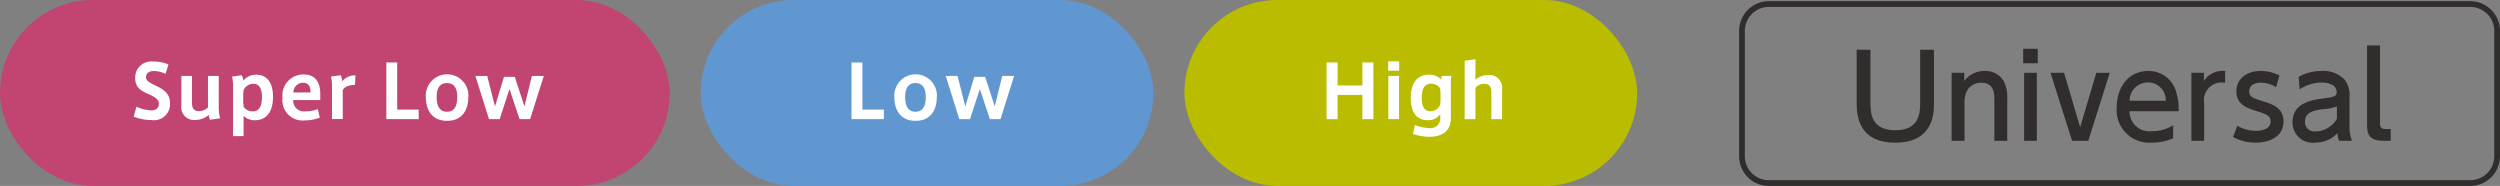 <svg xmlns="http://www.w3.org/2000/svg" width="282.748" height="21.031" viewBox="0 0 282.748 21.031"><rect x="0" y="0" width="282.748" height="21.031" fill="#808080" stroke="none"/><g transform="translate(-238.309 -1075.544)"><g transform="translate(372.267 1075.544)"><rect width="51.206" height="21.031" rx="10.515" transform="translate(0 0)" fill="#babc00"/><g transform="translate(16.077 6.692)"><path d="M1103.795,375h-1.244v-6.412h1.244v2.6h2.806v-2.6h1.244V375H1106.6v-2.738h-2.806Z" transform="translate(-1102.551 -368.216)" fill="#fff"/><path d="M1115.066,369.446h-1.243v-1.052h1.243Zm-.016,5.477h-1.211v-4.884h1.211Z" transform="translate(-1106.854 -368.144)" fill="#fff"/><path d="M1120.07,376.87a1.1,1.1,0,0,0,1.211-1.245v-.334a1.638,1.638,0,0,1-1.4.685c-1.369,0-1.937-1.019-1.937-2.5,0-1.436.542-2.655,2.07-2.655a1.884,1.884,0,0,1,1.378.551,2.03,2.03,0,0,1,.058-.409h1.094a7.4,7.4,0,0,0-.067.952v3.857c0,1.728-1.394,2.079-2.4,2.079a6,6,0,0,1-1.879-.317l.234-1.019A4.582,4.582,0,0,0,1120.07,376.87Zm1.244-3.682a5.13,5.13,0,0,0-.059-.835,1.232,1.232,0,0,0-1.01-.509c-.835,0-1.06.735-1.06,1.62,0,.843.251,1.5.96,1.5a1.227,1.227,0,0,0,1.11-.693,4.211,4.211,0,0,0,.059-.71Z" transform="translate(-1108.426 -369.072)" fill="#fff"/><path d="M1130.414,369.792a1.442,1.442,0,0,1,1.628,1.611v3.365h-1.211v-3.056c0-.585-.217-.935-.793-.935a1.326,1.326,0,0,0-1.01.451v3.54h-1.219v-6.6l1.219-.176v2.329A2.07,2.07,0,0,1,1130.414,369.792Z" transform="translate(-1112.193 -367.989)" fill="#fff"/></g></g><g transform="translate(317.556 1075.544)"><rect width="51.206" height="21.031" rx="10.515" transform="translate(0 0)" fill="#6197d0"/><g transform="translate(17.061 7.059)"><path d="M1016.88,373.918h2.43V375h-3.657v-6.412h1.227Z" transform="translate(-1015.653 -368.583)" fill="#fff"/><path d="M1028.279,373.354c0,1.219-.526,2.664-2.4,2.664s-2.4-1.444-2.4-2.672a2.411,2.411,0,1,1,4.809,0Zm-2.4,1.637c.71,0,1.152-.493,1.152-1.653,0-1.136-.443-1.586-1.161-1.586s-1.169.451-1.169,1.586c0,1.16.443,1.653,1.169,1.653Z" transform="translate(-1018.637 -369.413)" fill="#fff"/><path d="M1039.274,371.054h1.344l-1.544,4.884h-1.2l-1.135-3.407-1.11,3.407h-1.211l-1.537-4.884h1.336l.877,3.448,1.019-3.339h1.227l1.086,3.339Z" transform="translate(-1022.228 -369.526)" fill="#fff"/></g></g><g transform="translate(238.309 1075.544)"><rect width="75.742" height="21.031" rx="10.515" transform="translate(0 0)" fill="#c24472"/><g transform="translate(15.119 6.959)"><path d="M887.935,369.815a3.253,3.253,0,0,0-1.269-.326c-.393,0-.935.109-.935.718,0,.4.434.618.986.885.91.443,1.728.869,1.728,2.021a1.808,1.808,0,0,1-2.062,1.929,5.61,5.61,0,0,1-2.046-.385l.309-1.126a4.373,4.373,0,0,0,1.679.417c.393,0,.86-.168.86-.76,0-.443-.351-.718-1.169-1.085-.893-.393-1.511-.76-1.511-1.821a1.825,1.825,0,0,1,2.029-1.862,4.422,4.422,0,0,1,1.737.326Z" transform="translate(-884.336 -368.421)" fill="#fff"/><path d="M894.676,376.03a1.442,1.442,0,0,1-1.62-1.62v-3.357h1.2v3.056c0,.576.226.927.793.927a1.49,1.49,0,0,0,1.019-.418v-3.565h1.219v3.323a6.1,6.1,0,0,0,.142,1.478l-1.136.159a3.342,3.342,0,0,1-.15-.551A2.19,2.19,0,0,1,894.676,376.03Z" transform="translate(-887.665 -369.426)" fill="#fff"/><path d="M905.028,370.825c1.344,0,1.936,1.018,1.936,2.5,0,1.445-.55,2.655-2.079,2.655a1.746,1.746,0,0,1-1.252-.5v2.3h-1.195v-5.694a4.093,4.093,0,0,0-.108-1.044l1.1-.15a1.64,1.64,0,0,1,.183.609,1.778,1.778,0,0,1,1.4-.668Zm-1.436,2.805a4.37,4.37,0,0,0,.058.835,1.208,1.208,0,0,0,1.011.509c.835,0,1.052-.735,1.052-1.619,0-.843-.25-1.5-.952-1.5a1.217,1.217,0,0,0-1.111.693,3.544,3.544,0,0,0-.058.709Z" transform="translate(-891.205 -369.339)" fill="#fff"/><path d="M914.178,374.959a3.862,3.862,0,0,0,1.378-.258l.226.96a4.429,4.429,0,0,1-1.695.318,2.27,2.27,0,0,1-2.521-2.521,2.366,2.366,0,0,1,2.379-2.672c1.419,0,1.887,1,1.887,2.187v.71h-3.064a1.227,1.227,0,0,0,1.4,1.277Zm-.367-3.24a1.107,1.107,0,0,0-1.019,1.1h1.946c0-.642-.208-1.1-.919-1.1Z" transform="translate(-894.73 -369.323)" fill="#fff"/><path d="M923.2,370.936l-.059,1.086c-.534,0-1.169.15-1.378.6v3.264h-1.219V372.2a4.53,4.53,0,0,0-.108-1.127l1.11-.15a3.311,3.311,0,0,1,.166.676A1.86,1.86,0,0,1,923.2,370.936Z" transform="translate(-898.116 -369.375)" fill="#fff"/><path d="M931.786,373.918h2.43V375h-3.657v-6.412h1.227Z" transform="translate(-901.981 -368.483)" fill="#fff"/><path d="M942.577,373.354c0,1.219-.526,2.664-2.4,2.664s-2.4-1.444-2.4-2.672a2.411,2.411,0,1,1,4.809,0Zm-2.4,1.637c.71,0,1.152-.493,1.152-1.653,0-1.136-.442-1.586-1.16-1.586S939,372.2,939,373.337c0,1.16.443,1.653,1.169,1.653Z" transform="translate(-904.733 -369.313)" fill="#fff"/><path d="M953.235,371.054h1.344l-1.544,4.884h-1.2l-1.135-3.407-1.11,3.407h-1.211l-1.536-4.884h1.336l.877,3.448,1.019-3.339H951.3l1.086,3.339Z" transform="translate(-908.195 -369.426)" fill="#fff"/></g></g><g transform="translate(435 1075.678)"><path d="M942.077,424.255H862.744a3.365,3.365,0,0,1-3.362-3.362V406.72a3.366,3.366,0,0,1,3.362-3.362h79.333a3.366,3.366,0,0,1,3.362,3.362v14.173A3.365,3.365,0,0,1,942.077,424.255Zm-79.333-20.248a2.716,2.716,0,0,0-2.712,2.713v14.173a2.716,2.716,0,0,0,2.712,2.713h79.333a2.716,2.716,0,0,0,2.712-2.713V406.72a2.716,2.716,0,0,0-2.712-2.713Z" transform="translate(-859.382 -403.358)" fill="#302d2c"/><g transform="translate(13.297 5.01)"><path d="M888.6,411.814v6.027c0,1.079-.013,4.482-4.364,4.482-4.144,0-4.378-3.027-4.378-4.482v-6.027h1.559v5.936c0,1.118,0,3.169,2.819,3.169,2.793,0,2.805-2.078,2.805-3.169v-5.936Z" transform="translate(-879.859 -411.333)" fill="#302d2c"/><path d="M896.4,423.413v-7.69h1.429v.922a2.826,2.826,0,0,1,2.3-1.13,2.37,2.37,0,0,1,2.208,1.235,3.965,3.965,0,0,1,.351,1.857v4.807h-1.454v-4.794c0-.883-.247-1.779-1.507-1.779-.753,0-1.871.455-1.871,2.221v4.352Z" transform="translate(-885.659 -412.631)" fill="#302d2c"/><path d="M910.508,413.29h-1.65v-1.636h1.65Zm-.1,8.769h-1.442v-7.69H910.4Z" transform="translate(-890.027 -411.277)" fill="#302d2c"/><path d="M918.8,415.835h1.52l-2.43,7.69H916.06l-2.442-7.69h1.533l1.819,6.157Z" transform="translate(-891.696 -412.743)" fill="#302d2c"/><path d="M926.6,420.061a2.243,2.243,0,0,0,2.534,2.26,4.395,4.395,0,0,0,2.4-.662v1.467a5.865,5.865,0,0,1-2.442.494,3.687,3.687,0,0,1-3.936-4c0-2.468,1.52-4.106,3.546-4.106a3.207,3.207,0,0,1,3.079,2.079,6.688,6.688,0,0,1,.377,2.469Zm4.105-1.182a2.007,2.007,0,0,0-2.027-2.066,2.063,2.063,0,0,0-2.065,2.066Z" transform="translate(-895.743 -412.631)" fill="#302d2c"/><path d="M938.158,423.412v-7.69h1.416v.922a2.53,2.53,0,0,1,2.4-1.131v1.338A1.994,1.994,0,0,0,939.6,419.1v4.313Z" transform="translate(-900.301 -412.63)" fill="#302d2c"/><path d="M950.288,417.346a3.251,3.251,0,0,0-1.714-.507c-.572,0-1.325.208-1.325.948,0,.689.4.793,1.806,1.234,1.169.364,2.065.883,2.065,2.208,0,1.78-1.676,2.39-3.157,2.39a5.185,5.185,0,0,1-2.546-.636l.481-1.273a4.092,4.092,0,0,0,2.13.571c1.221,0,1.636-.545,1.636-1.04,0-.689-.441-.831-1.844-1.273-1.208-.377-2.027-.9-2.027-2.169,0-1.416,1.2-2.287,2.755-2.287a4.838,4.838,0,0,1,2.117.507Z" transform="translate(-902.847 -412.631)" fill="#302d2c"/><path d="M956.466,416.177a5.234,5.234,0,0,1,2.56-.663,3.349,3.349,0,0,1,2.662,1,2.928,2.928,0,0,1,.532,2V421.8a3.875,3.875,0,0,0,.286,1.611h-1.455a1.859,1.859,0,0,1-.182-.87,3.505,3.505,0,0,1-2.572,1.078,2.275,2.275,0,0,1-2.52-2.312c0-2.053,1.923-2.482,3.312-2.664s1.676-.234,1.676-.754c0-.675-.688-1.065-1.714-1.065a4.488,4.488,0,0,0-2.468.766Zm4.326,3.338a4.776,4.776,0,0,1-1.52.312c-1.091.131-2.091.351-2.091,1.43a1.061,1.061,0,0,0,1.2,1.09,2.84,2.84,0,0,0,2.416-1.429Z" transform="translate(-906.48 -412.631)" fill="#302d2c"/><path d="M971.434,421.856h-.779c-1.767,0-1.9-.819-1.9-1.923v-8.859h1.468v8.781c0,.338,0,.662.636.662h.572Z" transform="translate(-911.031 -411.074)" fill="#302d2c"/></g></g></g></svg>